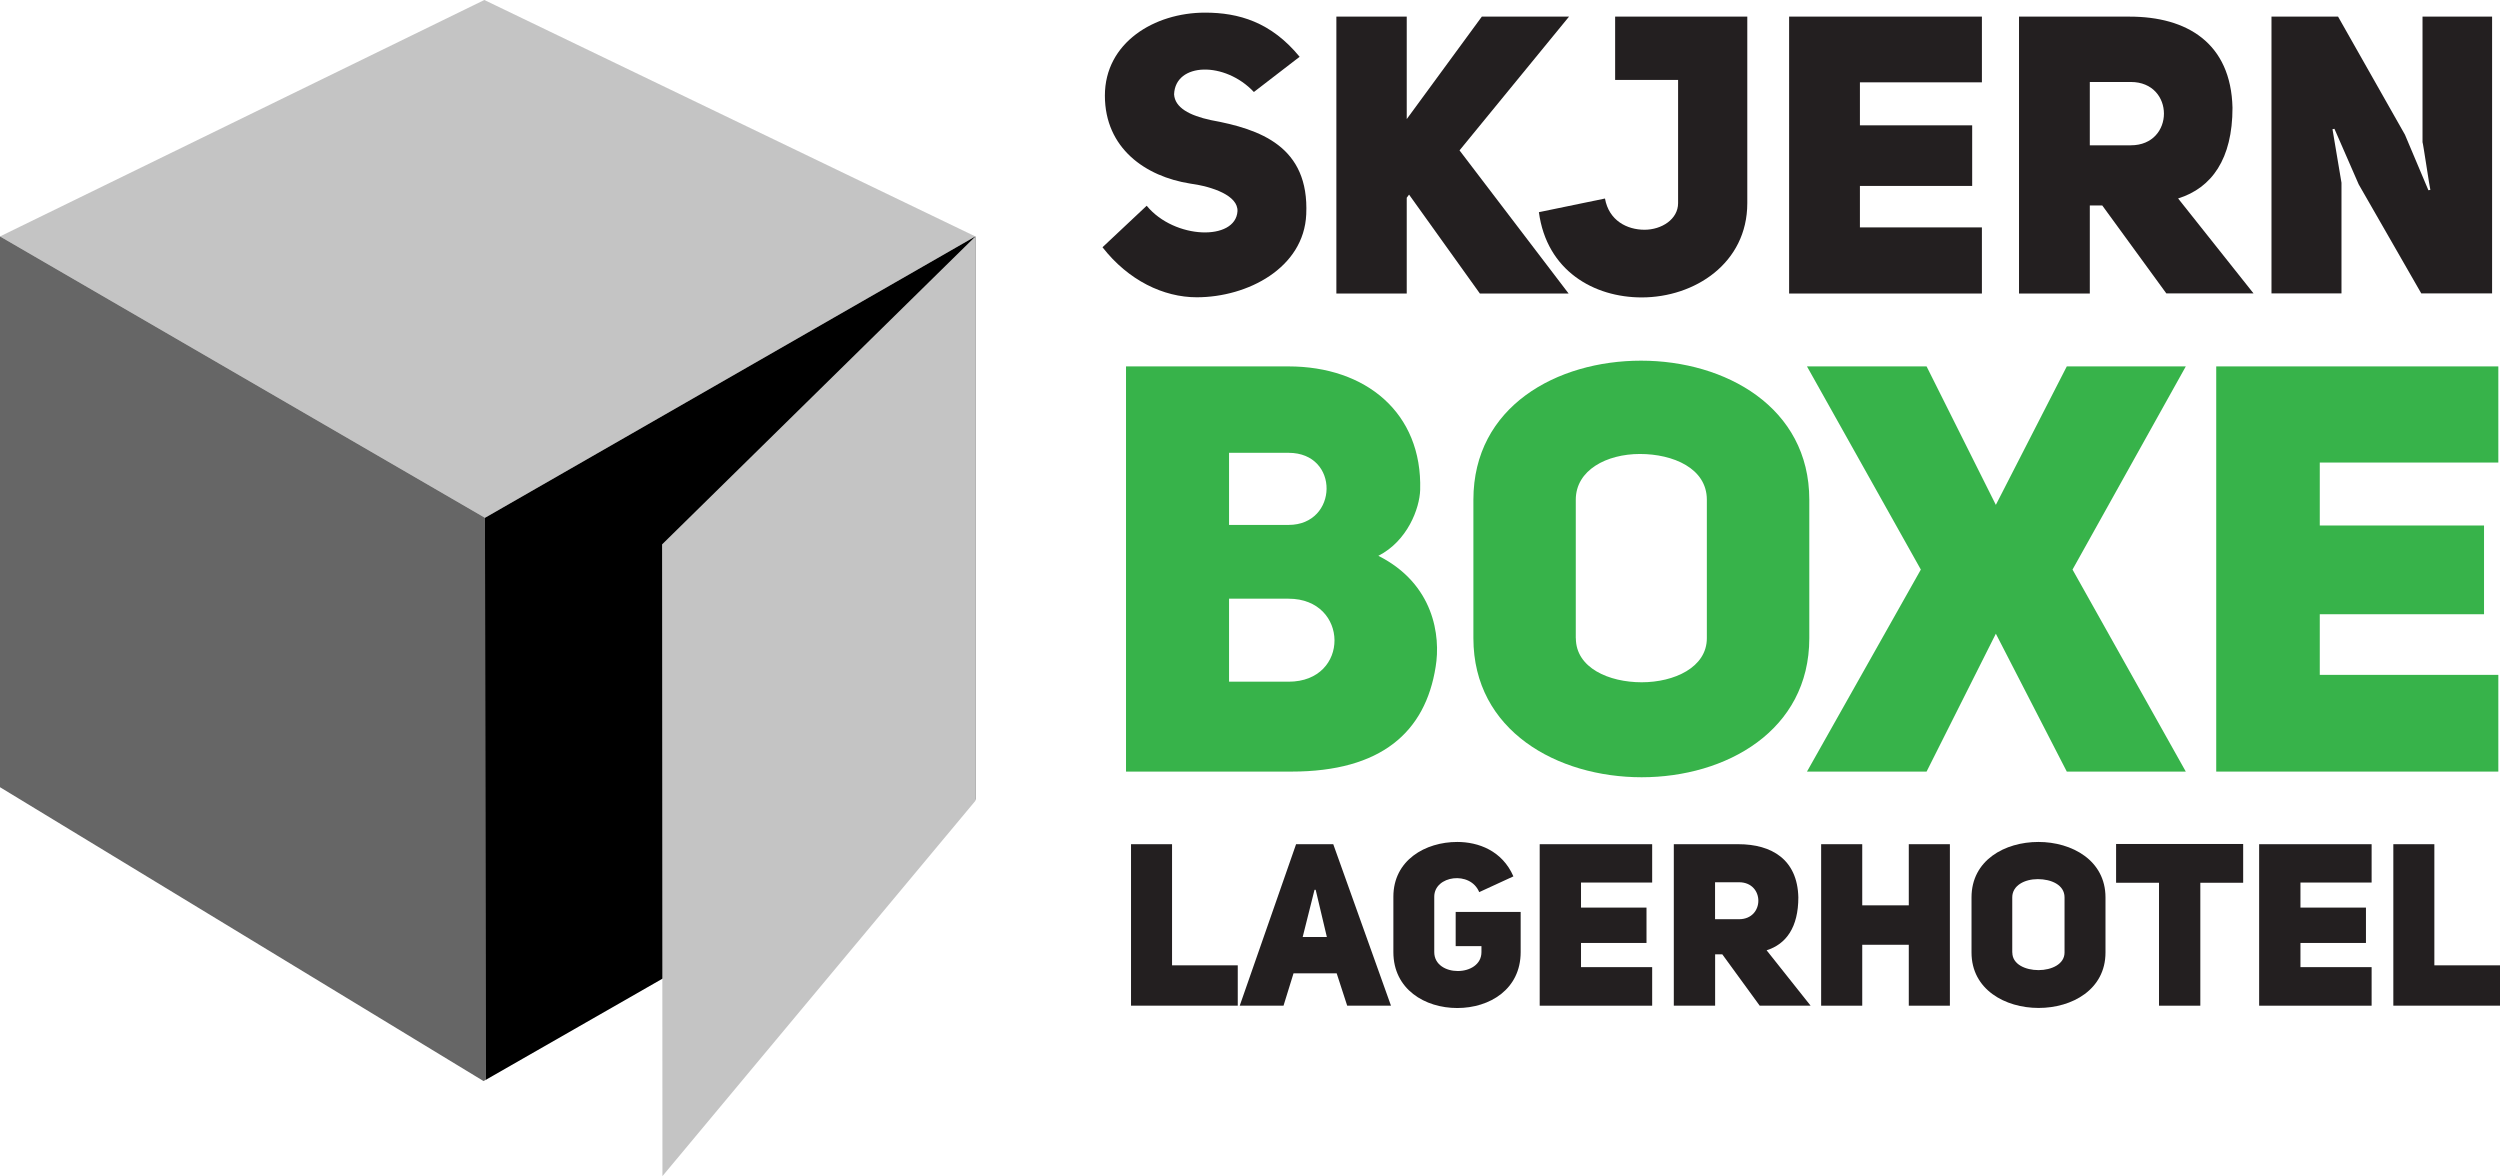 <?xml version="1.0" encoding="UTF-8"?><svg id="Layer_1" xmlns="http://www.w3.org/2000/svg" viewBox="0 0 344.29 161.97"><defs><style>.cls-1{fill:#666;}.cls-1,.cls-2,.cls-3,.cls-4,.cls-5{stroke-width:0px;}.cls-2{fill:#37b34a;}.cls-4{fill:#c4c4c4;}.cls-5{fill:#231f20;}</style></defs><polygon class="cls-4" points="134.32 32.56 66.7 0 0 32.56 66.79 71.31 134.32 32.56"/><polygon class="cls-3" points="134.32 32.56 66.79 71.31 66.85 148.74 134.32 110.11 134.32 32.56"/><polygon class="cls-4" points="134.34 32.55 91.18 74.97 91.23 161.97 134.34 110.27 134.34 32.55"/><polygon class="cls-1" points="0 32.56 0 108.41 66.59 148.88 66.85 148.74 66.79 71.31 0 32.56"/><path class="cls-5" d="m155.75,116.26h5.66v16.68h9.05v5.56h-14.7v-22.24Z"/><path class="cls-5" d="m191.56,138.5h-6.03l-1.45-4.46h-5.94l-1.38,4.46h-6.03l7.76-22.24h5.12l7.95,22.24Zm-8.83-9.46l-1.54-6.5h-.16l-1.63,6.5h3.33Z"/><path class="cls-5" d="m203.71,122.86c-1.22-2.98-6.19-2.29-6.19.63v7.63c0,3.49,6.5,3.46,6.5,0v-.82h-3.55v-4.71h8.95v5.53c0,5.12-4.27,7.7-8.73,7.7s-8.8-2.58-8.8-7.7v-7.63c0-5.03,4.4-7.54,8.8-7.54,2.89,0,6.19,1.19,7.73,4.74l-4.71,2.17Z"/><path class="cls-5" d="m217.73,124.99h9.02v4.87h-9.02v3.33h9.8v5.31h-15.49v-22.24h15.49v5.28h-9.8v3.46Z"/><path class="cls-5" d="m237.2,131.43h-1v7.07h-5.69v-22.24h8.89c4.59,0,8.14,2.11,8.26,7.32,0,4.12-1.67,6.44-4.37,7.29l6.06,7.63h-7.01l-5.15-7.07Zm2.29-4.84c3.55,0,3.55-5.09,0-5.09h-3.3v5.09h3.3Z"/><path class="cls-5" d="m256.46,138.5h-5.66v-22.24h5.66v8.42h6.41v-8.42h5.66v22.24h-5.66v-8.39h-6.41v8.39Z"/><path class="cls-5" d="m271.51,123.58c0-5.12,4.59-7.63,9.21-7.63s9.24,2.54,9.24,7.63v7.6c0,5.09-4.59,7.63-9.21,7.63s-9.24-2.54-9.24-7.63v-7.6Zm5.62,7.6c0,1.63,1.82,2.42,3.61,2.42s3.58-.82,3.58-2.42v-7.6c0-1.73-1.85-2.51-3.68-2.51s-3.52.88-3.52,2.51v7.6Z"/><path class="cls-5" d="m303.02,121.57v16.93h-5.69v-16.93h-5.91v-5.34h17.5v5.34h-5.91Z"/><path class="cls-5" d="m316.81,124.99h9.02v4.87h-9.02v3.33h9.8v5.31h-15.49v-22.24h15.49v5.28h-9.8v3.46Z"/><path class="cls-5" d="m329.59,116.26h5.66v16.68h9.05v5.56h-14.7v-22.24Z"/><path class="cls-5" d="m157.93,28.35c3.82,4.63,12.22,4.85,12.49.75.11-2.15-3.39-3.39-6.52-3.82-6.14-.97-11.74-4.85-11.74-12.12s6.79-11.42,13.79-11.42c4.63,0,9.1,1.29,13.03,6.08l-6.3,4.85c-3.99-4.25-10.82-4.09-10.99.32.11,1.83,2.1,2.91,5.06,3.55,6.79,1.24,13.57,3.61,13.14,12.98-.32,7.38-8.08,11.42-15.08,11.42-4.58,0-9.42-2.32-12.98-6.89l6.08-5.71Z"/><path class="cls-5" d="m204.07,2.29h12.01l-15.08,18.42,15.02,19.71h-12.22l-9.75-13.62-.32.43v13.19h-9.69V2.29h9.69v14.11l10.34-14.11Z"/><path class="cls-5" d="m221.03,27.33c.54,3.07,3.07,4.31,5.44,4.31s4.63-1.45,4.63-3.66V11.01h-8.67V2.29h18.2v25.69c0,8.29-7.27,12.98-14.54,12.98-6.57,0-13.08-3.66-14.16-11.74l9.1-1.88Z"/><path class="cls-5" d="m256.14,17.26h15.46v8.35h-15.46v5.71h16.8v9.1h-26.55V2.29h26.55v9.05h-16.8v5.92Z"/><path class="cls-5" d="m289.52,28.3h-1.72v12.12h-9.75V2.29h15.24c7.86,0,13.95,3.61,14.16,12.55,0,7.05-2.85,11.04-7.49,12.49l10.39,13.08h-12.01l-8.83-12.12Zm3.93-8.29c6.08,0,6.08-8.72,0-8.72h-5.65v8.72h5.65Z"/><path class="cls-5" d="m312.84,2.29h9.15l9.21,16.26,3.23,7.65.27-.05c-.05,0-1.02-6.57-1.08-6.57V2.29h9.58v38.12h-9.75l-8.62-15.02-3.34-7.65-.27.05,1.24,7.38v15.24h-9.64V2.29Z"/><path class="cls-2" d="m189.83,76.55c7.65,3.86,8.59,11.03,7.88,15.29-1.42,8.98-7.49,14.42-19.86,14.42h-22.78v-55.8h22.38c10.64,0,18.44,6.38,18.13,17.02-.08,2.52-1.73,7.01-5.75,9.06Zm-12.37-4.26c6.86,0,7.09-9.93,0-9.93h-8.2v9.93h8.2Zm0,21.59c8.51,0,8.35-11.43,0-11.43h-8.2v11.43h8.2Z"/><path class="cls-2" d="m202.91,68.82c0-12.85,11.51-19.15,23.09-19.15s23.17,6.38,23.17,19.15v19.07c0,12.77-11.51,19.15-23.09,19.15s-23.17-6.38-23.17-19.15v-19.07Zm14.11,19.07c0,4.1,4.57,6.07,9.06,6.07s8.98-2.05,8.98-6.07v-19.07c0-4.33-4.65-6.3-9.22-6.3s-8.83,2.21-8.83,6.3v19.07Z"/><path class="cls-2" d="m284.63,50.46h16.39l-15.6,27.98,15.6,27.82h-16.39l-9.77-18.99-9.54,18.99h-16.47l15.68-27.82-15.68-27.98h16.47l9.54,19.07,9.77-19.07Z"/><path class="cls-2" d="m319.47,72.37h22.62v12.22h-22.62v8.35h24.59v13.32h-38.85v-55.8h38.85v13.24h-24.59v8.67Z"/></svg>